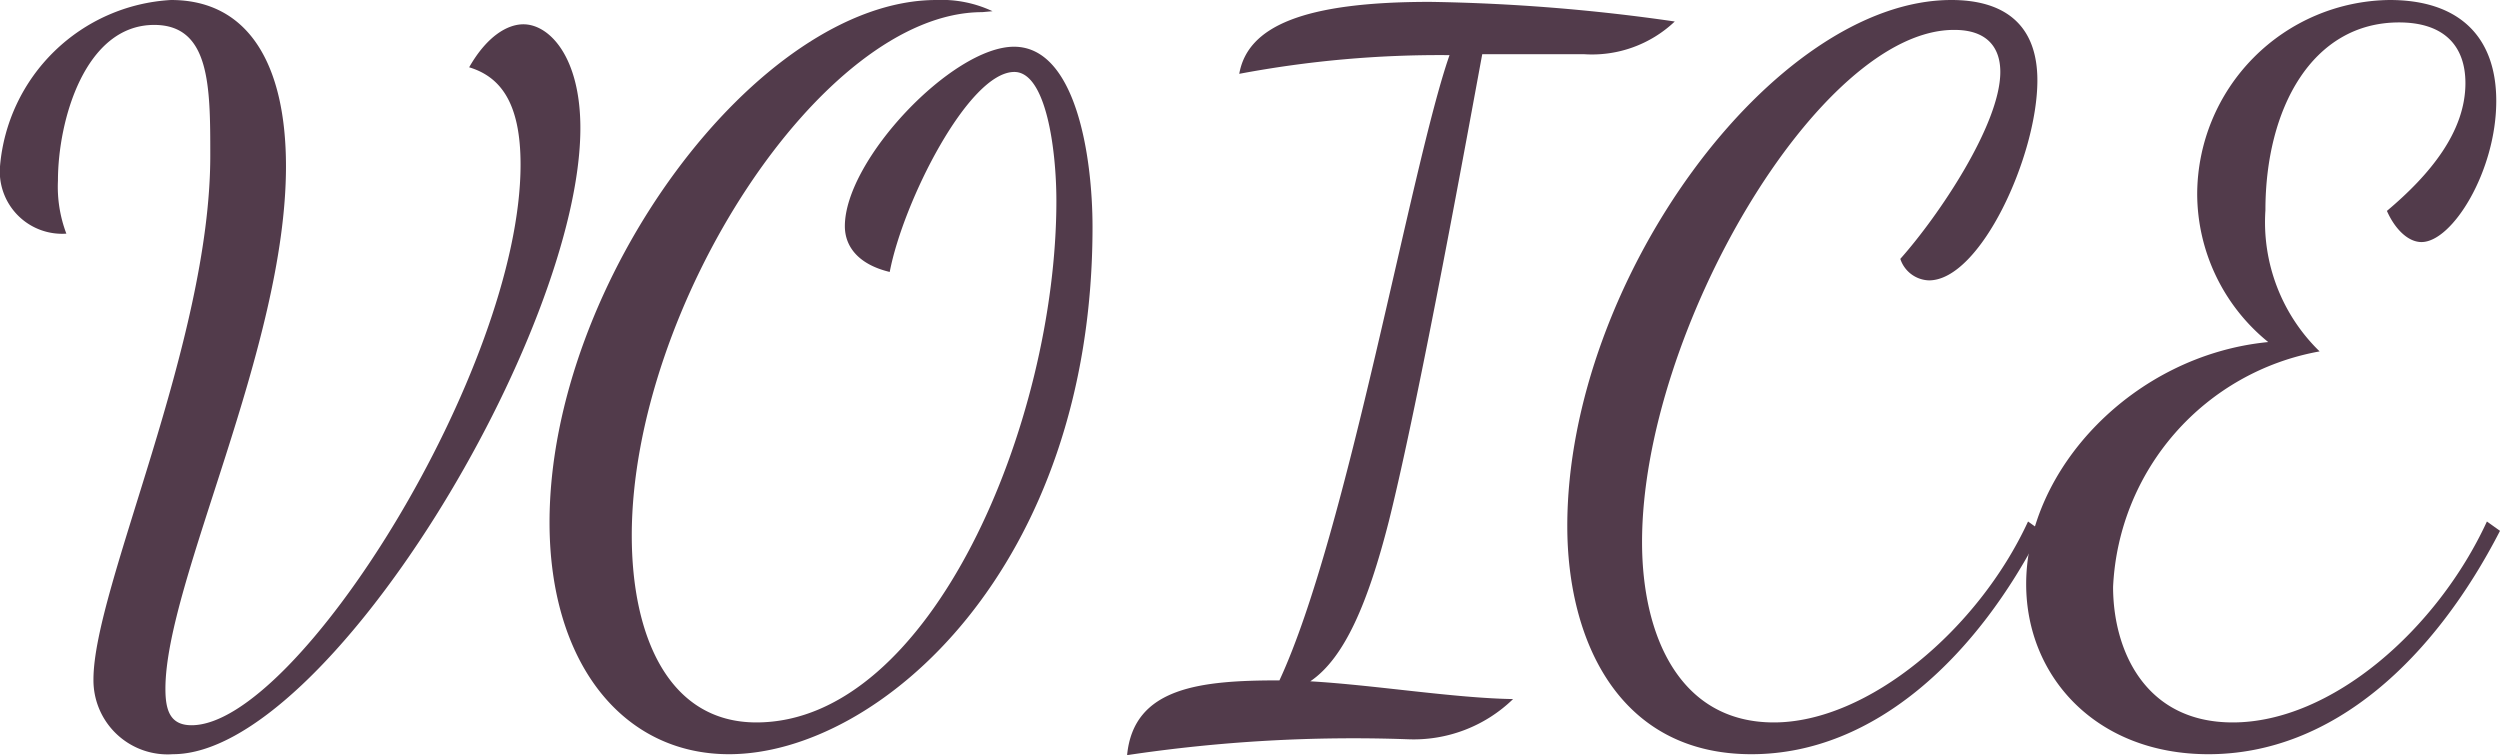 <svg xmlns="http://www.w3.org/2000/svg" viewBox="0 0 80.25 24.24"><defs><style>.cls-1{fill:#523b4b;}</style></defs><title>Asset 9</title><g id="Layer_2" data-name="Layer 2"><g id="footer"><path class="cls-1" d="M16.71,5.28c0-2-.66-2.82-1.65-3.12.57-1,1.23-1.38,1.74-1.38.84,0,1.83,1.05,1.83,3.33,0,6.57-8.13,20.1-13.08,20.1A2.38,2.38,0,0,1,3,21.81C3,18.87,6.75,11,6.75,5c0-2.22,0-4.2-1.8-4.2-2.22,0-3.09,3.06-3.09,5A4.25,4.25,0,0,0,2.13,7.5,2,2,0,0,1,0,5.34,5.84,5.84,0,0,1,5.49,0C8,0,9.18,2.1,9.18,5.34c0,5.82-3.87,13.35-3.87,16.77,0,.69.15,1.17.84,1.17C9.54,23.28,16.71,11.85,16.71,5.28Z"/><path class="cls-1" d="M31.53.39c-5.16,0-11.25,9.51-11.25,16.8,0,3.21,1.17,6,4,6,5.61,0,9.63-9.63,9.63-16.74,0-1.65-.33-4.14-1.35-4.14-1.47,0-3.57,4.17-4,6.42-1-.24-1.44-.81-1.44-1.47,0-2.13,3.45-5.76,5.43-5.76S35.07,5,35.07,7.29c0,10.92-6.84,16.92-11.67,16.92-3.42,0-5.76-2.94-5.76-7.44C17.64,9.06,24.33,0,30.06,0a3.84,3.84,0,0,1,1.8.36Z"/><path class="cls-1" d="M45.9.06a60.8,60.8,0,0,1,7.86.63,3.86,3.86,0,0,1-2.91,1.05c-1.26,0-2.34,0-3.27,0-.39,2.1-2,11-3,15-.66,2.58-1.41,4.38-2.52,5.13,2.07.12,4.62.54,6.51.57a4.58,4.58,0,0,1-3.39,1.29,49,49,0,0,0-9,.51c.21-2.19,2.37-2.4,4.89-2.4,2.19-4.71,4.23-16.56,5.46-20.07a34.69,34.69,0,0,0-6.75.6C40.05.84,41.85.06,45.9.06Z"/><path class="cls-1" d="M52.71,17.4c0,3,1.2,5.79,4.23,5.79s6.57-3,8.16-6.45l.42.3c-2,3.93-5.28,7.17-9.3,7.17-4.26,0-5.91-3.66-5.91-7.32C50.31,9,56.94,0,62.64,0c1.62,0,2.76.72,2.76,2.58C65.4,5,63.57,9,61.92,9A1,1,0,0,1,61,8.31c1.23-1.38,3.21-4.32,3.21-6,0-.81-.45-1.35-1.47-1.35C58.41.93,52.71,10.65,52.71,17.4Z"/><path class="cls-1" d="M72.72,6.75a5.78,5.78,0,0,0,1.74,4.53,8.06,8.06,0,0,0-6.63,7.56c0,2,1,4.35,3.84,4.35,3.18,0,6.57-3,8.16-6.45l.42.3c-2.1,4.08-5.34,7.17-9.36,7.17-3.6,0-5.85-2.49-5.85-5.46,0-3.69,3.45-7.35,7.77-7.77a6.14,6.14,0,0,1-2.28-4.74A6.25,6.25,0,0,1,76.71,0c2.22,0,3.42,1.17,3.42,3.24,0,2.25-1.41,4.53-2.4,4.53-.45,0-.87-.45-1.11-1C78,5.61,79.14,4.23,79.14,2.67c0-1.23-.72-1.95-2.13-1.95C74.22.72,72.72,3.48,72.72,6.75Z"/></g></g></svg>